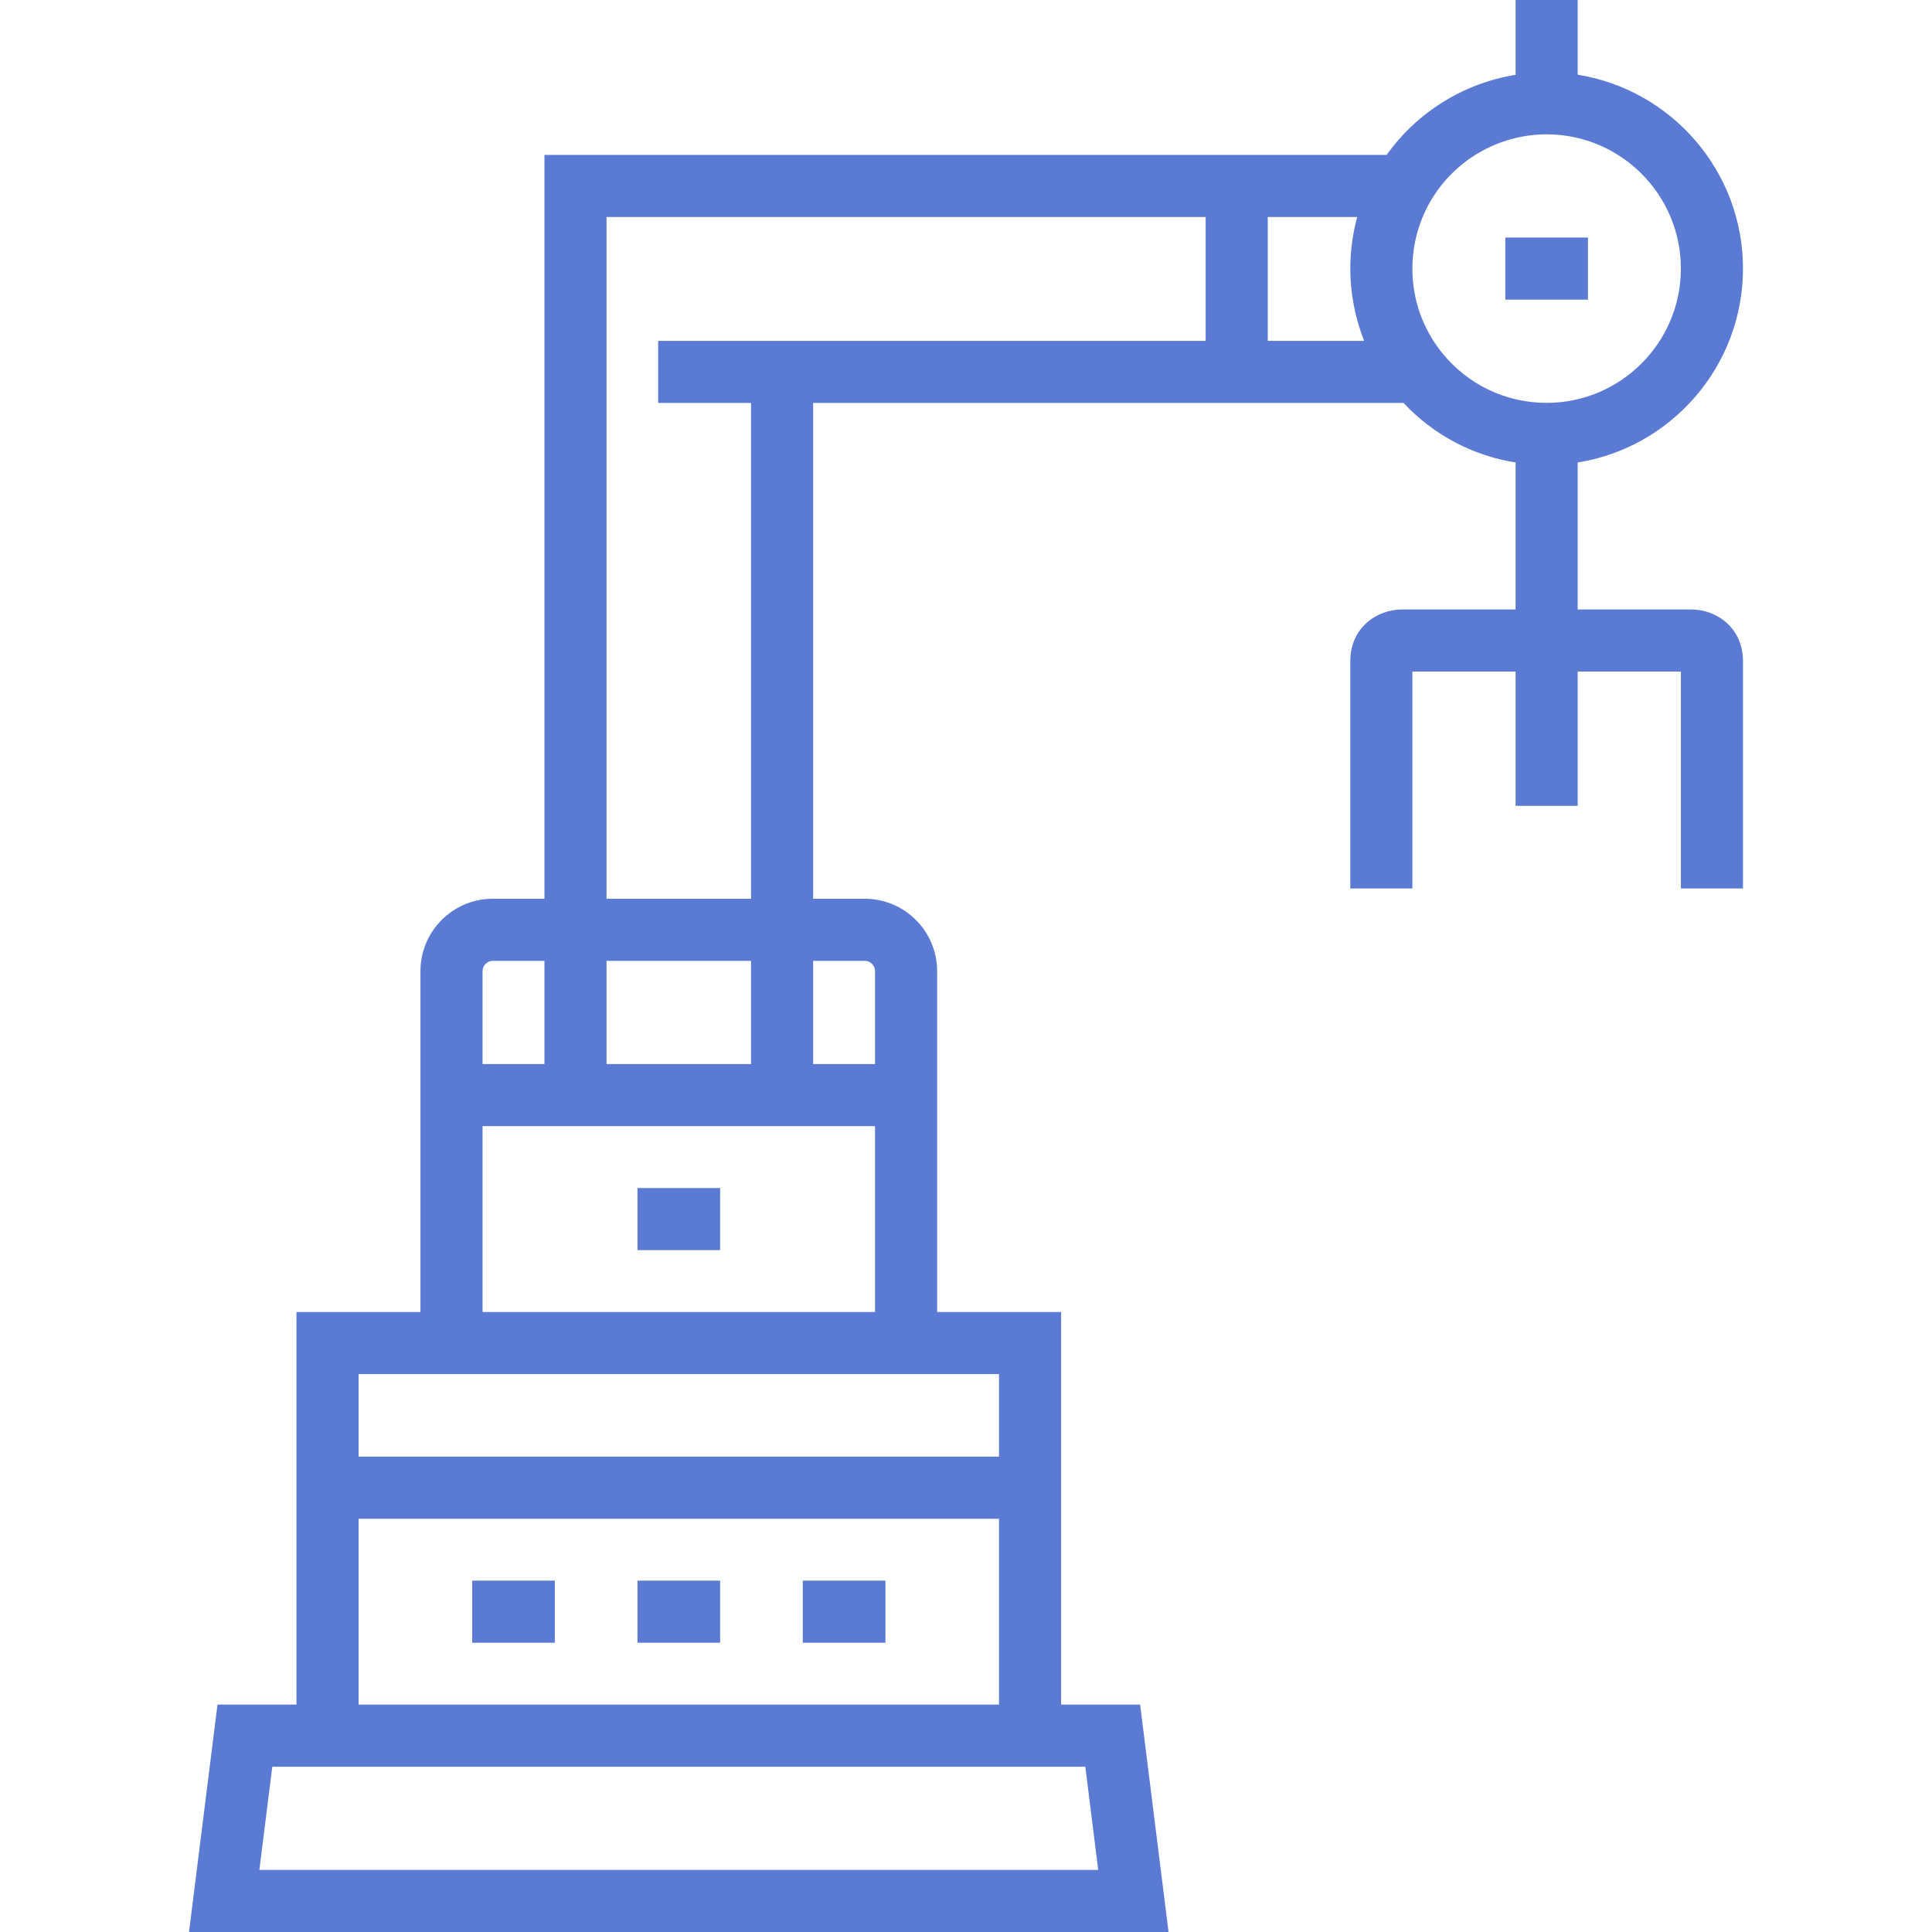 <?xml version="1.0" encoding="UTF-8"?> <svg xmlns="http://www.w3.org/2000/svg" xmlns:xlink="http://www.w3.org/1999/xlink" fill="#5B7AD4" version="1.1" id="Layer_1" viewBox="0 0 512 512" xml:space="preserve" width="800px" height="800px"> <g id="SVGRepo_bgCarrier" stroke-width="0"></g> <g id="SVGRepo_tracerCarrier" stroke-linecap="round" stroke-linejoin="round"></g> <g id="SVGRepo_iconCarrier"> <g> <g> <rect x="168.933" y="418.883" width="21.908" height="16.456"></rect> </g> </g> <g> <g> <rect x="212.749" y="418.883" width="21.897" height="16.456"></rect> </g> </g> <g> <g> <rect x="125.128" y="418.883" width="21.908" height="16.456"></rect> </g> </g> <g> <g> <rect x="168.933" y="314.84" width="21.908" height="16.456"></rect> </g> </g> <g> <g> <path d="M448.206,161.517h-30.103v-38.955c24.794-3.957,43.805-25.49,43.805-51.386c0-25.891-19.011-47.419-43.805-51.376V0 h-16.456v19.83c-13.698,2.212-26.068,9.851-34.166,21.221h-223.2v197.127h-13.68c-10.574,0-19.176,8.602-19.176,19.176v90.341 H78.569V451.74H57.637L50.092,512h259.586l-7.531-60.26h-20.944V347.696h-32.856v-90.341c0-10.574-8.602-19.176-19.176-19.176 h-13.68V106.786h156.458c7.94,8.47,18.343,13.975,29.699,15.775v38.956h-30.103c-6.643,0-13.702,4.802-13.702,13.702v60.239 h16.456v-57.485h27.349v35.577h16.456v-35.577h27.349v57.485h16.456v-60.239C461.908,166.319,454.849,161.517,448.206,161.517z M160.737,254.634h38.298v27.349h-38.298V254.634z M127.881,257.355c0-1.501,1.22-2.721,2.721-2.721h13.68v27.349h-16.401V257.355 z M127.881,298.439h104.01v49.257h-104.01V298.439z M95.025,402.482h169.723v49.257H95.025V402.482z M287.62,468.195l3.418,27.349 H68.736l3.425-27.349H287.62z M264.748,364.152v21.875H95.025v-21.875H264.748z M229.171,254.634c1.501,0,2.721,1.22,2.721,2.721 v24.629h-16.401v-27.349H229.171z M319.512,90.33H174.417v16.456h24.618v131.393h-38.298V57.507h158.775V90.33z M335.968,90.33 V57.507h23.705c-1.205,4.435-1.83,9.032-1.83,13.669c0,6.579,1.266,13.087,3.664,19.154H335.968z M409.874,106.764 c-10.854,0-20.982-4.868-27.779-13.346c-5.101-6.377-7.797-14.07-7.797-22.242c0-6.253,1.643-12.401,4.753-17.781 c6.344-10.977,18.154-17.796,30.822-17.796c19.617,0,35.577,15.96,35.577,35.577C445.451,90.799,429.492,106.764,409.874,106.764z "></path> </g> </g> <g> <g> <rect x="398.928" y="62.948" width="21.897" height="16.456"></rect> </g> </g> </g> </svg> 